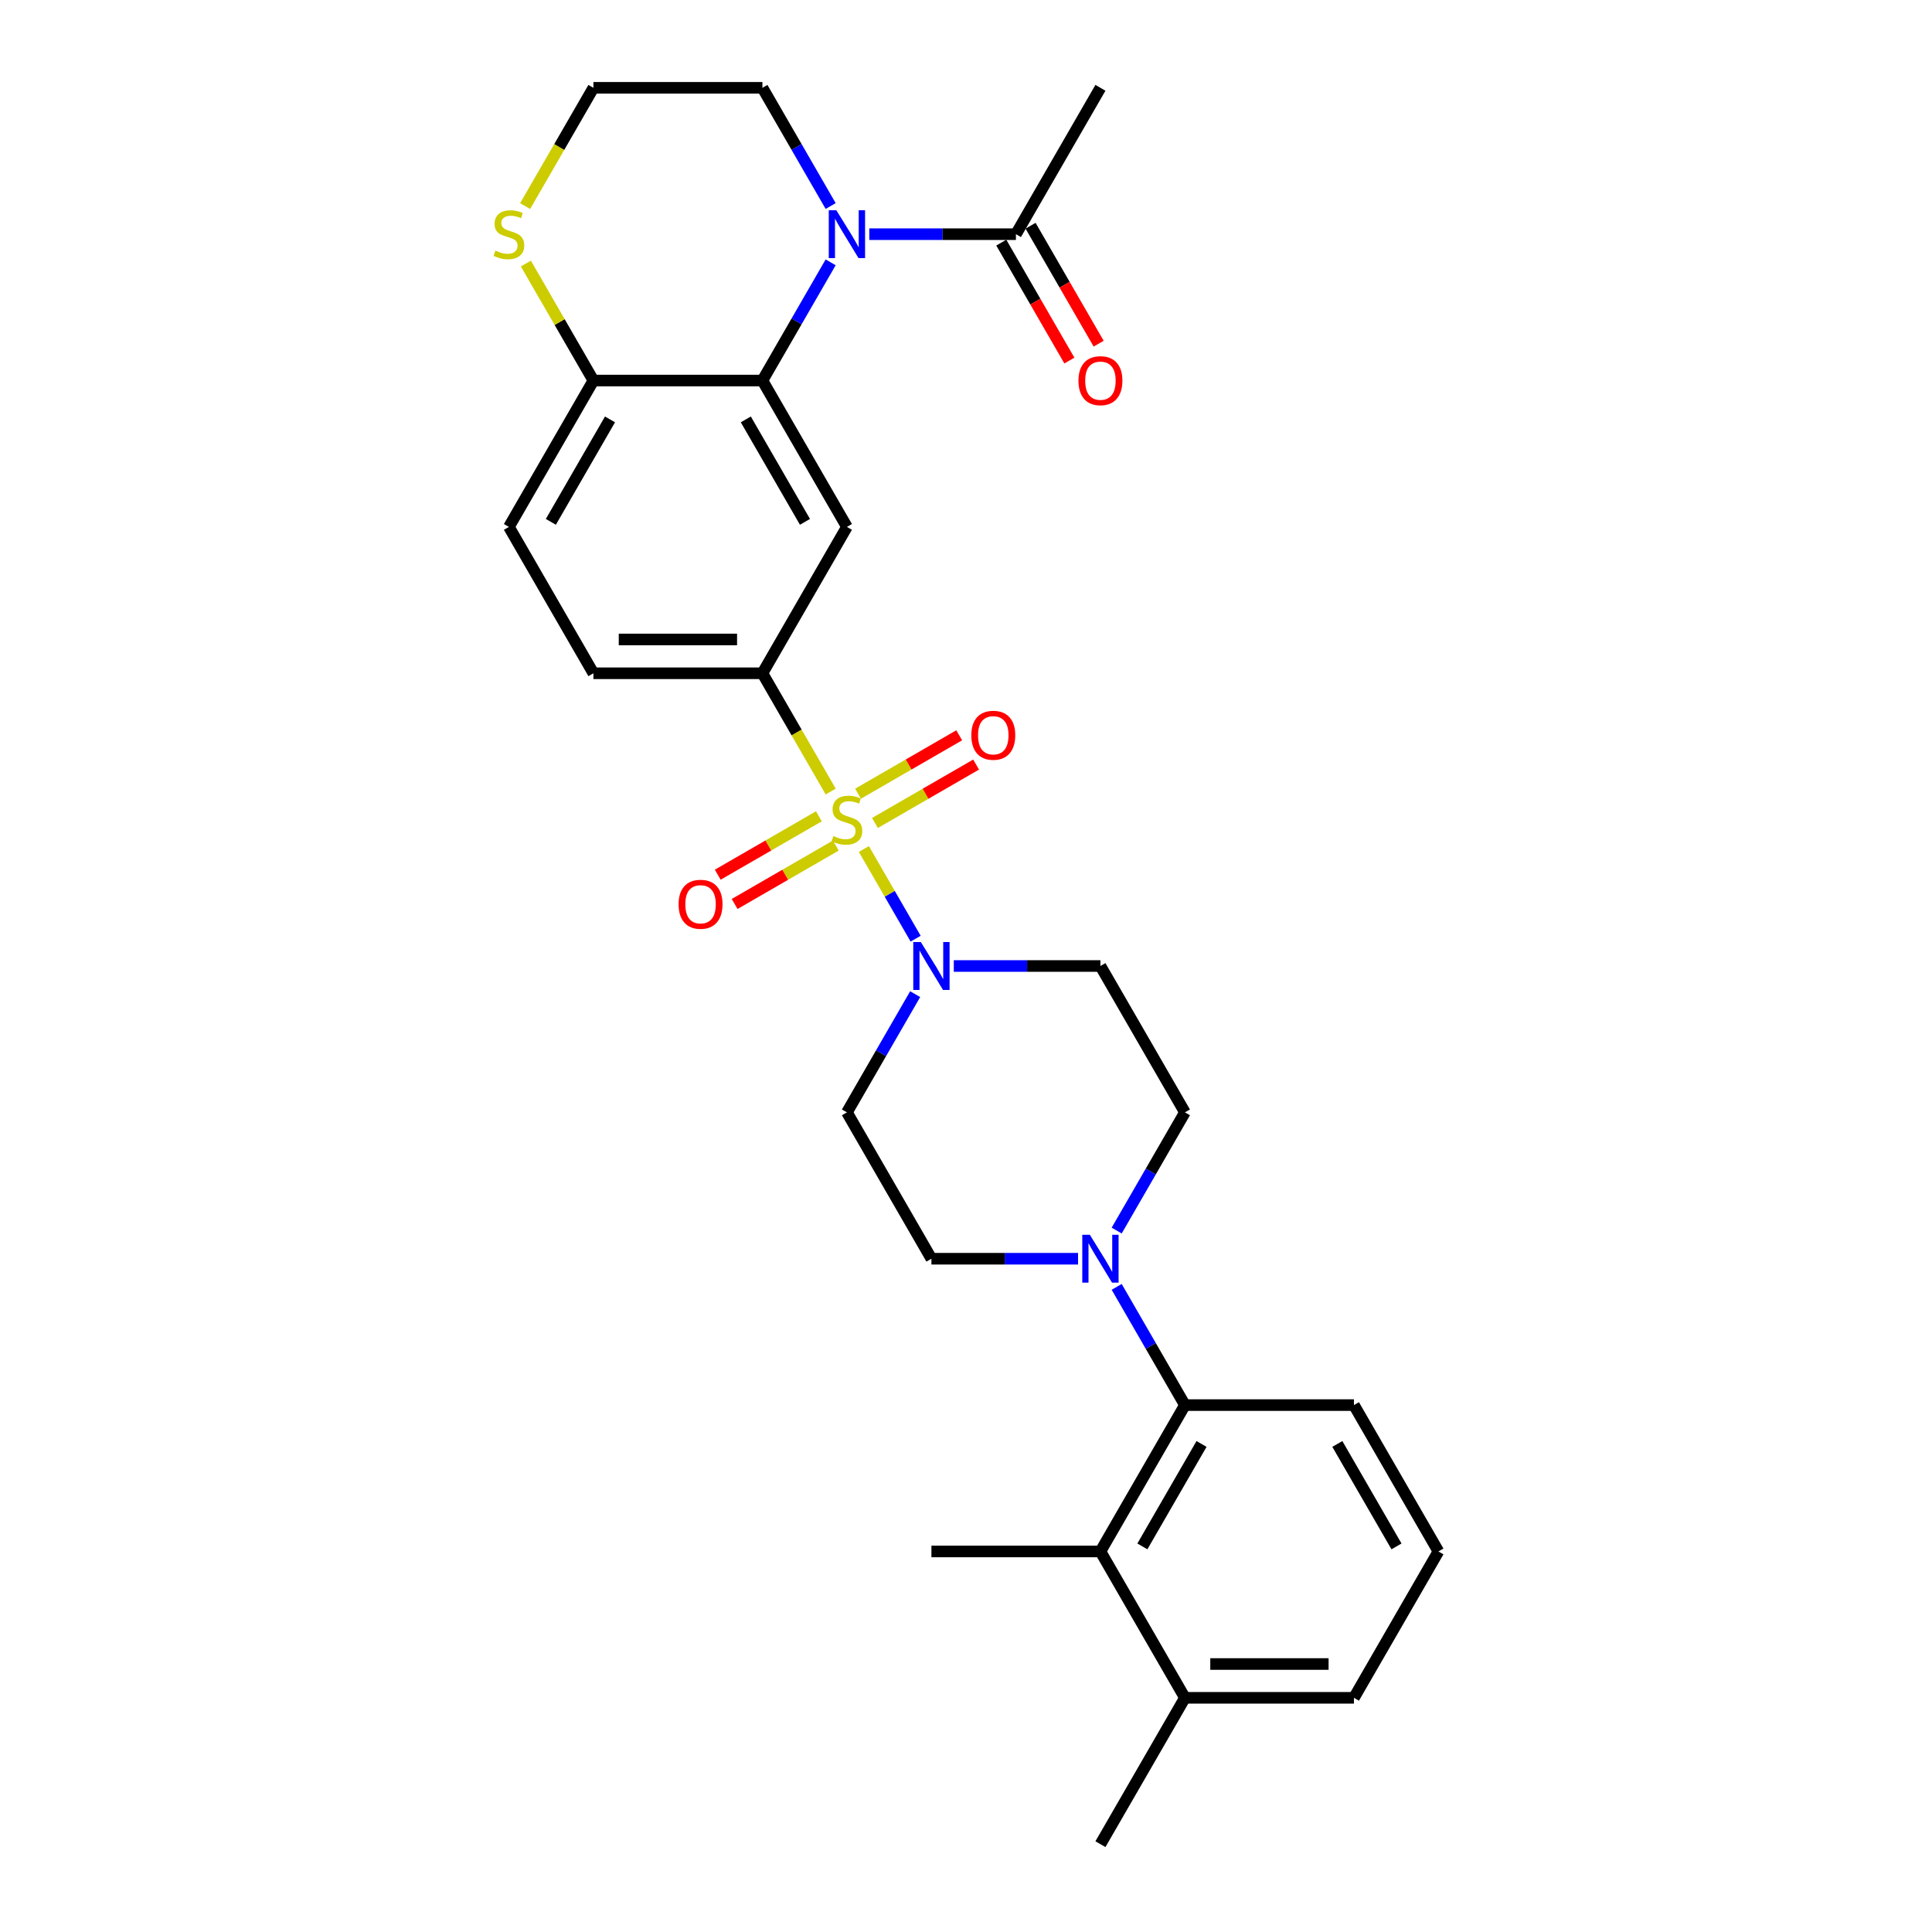 <?xml version='1.0' encoding='iso-8859-1'?>
<svg version='1.1' baseProfile='full'
              xmlns='http://www.w3.org/2000/svg'
                      xmlns:rdkit='http://www.rdkit.org/xml'
                      xmlns:xlink='http://www.w3.org/1999/xlink'
                  xml:space='preserve'
width='1000px' height='1000px' viewBox='0 0 1000 1000'>
<!-- END OF HEADER -->
<rect style='opacity:1.0;fill:#FFFFFF;stroke:none' width='1000' height='1000' x='0' y='0'> </rect>
<path class='bond-1' d='M 447.141,439.446 L 460.541,462.656' style='fill:none;fill-rule:evenodd;stroke:#CCCC00;stroke-width:6px;stroke-linecap:butt;stroke-linejoin:miter;stroke-opacity:1' />
<path class='bond-1' d='M 460.541,462.656 L 473.941,485.865' style='fill:none;fill-rule:evenodd;stroke:#0000FF;stroke-width:6px;stroke-linecap:butt;stroke-linejoin:miter;stroke-opacity:1' />
<path class='bond-3' d='M 429.97,409.704 L 412.297,379.094' style='fill:none;fill-rule:evenodd;stroke:#CCCC00;stroke-width:6px;stroke-linecap:butt;stroke-linejoin:miter;stroke-opacity:1' />
<path class='bond-3' d='M 412.297,379.094 L 394.625,348.485' style='fill:none;fill-rule:evenodd;stroke:#000000;stroke-width:6px;stroke-linecap:butt;stroke-linejoin:miter;stroke-opacity:1' />
<path class='bond-10' d='M 423.86,422.515 L 397.679,437.631' style='fill:none;fill-rule:evenodd;stroke:#CCCC00;stroke-width:6px;stroke-linecap:butt;stroke-linejoin:miter;stroke-opacity:1' />
<path class='bond-10' d='M 397.679,437.631 L 371.499,452.746' style='fill:none;fill-rule:evenodd;stroke:#FF0000;stroke-width:6px;stroke-linecap:butt;stroke-linejoin:miter;stroke-opacity:1' />
<path class='bond-10' d='M 432.607,437.667 L 406.427,452.782' style='fill:none;fill-rule:evenodd;stroke:#CCCC00;stroke-width:6px;stroke-linecap:butt;stroke-linejoin:miter;stroke-opacity:1' />
<path class='bond-10' d='M 406.427,452.782 L 380.246,467.897' style='fill:none;fill-rule:evenodd;stroke:#FF0000;stroke-width:6px;stroke-linecap:butt;stroke-linejoin:miter;stroke-opacity:1' />
<path class='bond-11' d='M 452.867,425.97 L 479.048,410.854' style='fill:none;fill-rule:evenodd;stroke:#CCCC00;stroke-width:6px;stroke-linecap:butt;stroke-linejoin:miter;stroke-opacity:1' />
<path class='bond-11' d='M 479.048,410.854 L 505.228,395.739' style='fill:none;fill-rule:evenodd;stroke:#FF0000;stroke-width:6px;stroke-linecap:butt;stroke-linejoin:miter;stroke-opacity:1' />
<path class='bond-11' d='M 444.119,410.818 L 470.3,395.703' style='fill:none;fill-rule:evenodd;stroke:#CCCC00;stroke-width:6px;stroke-linecap:butt;stroke-linejoin:miter;stroke-opacity:1' />
<path class='bond-11' d='M 470.3,395.703 L 496.481,380.587' style='fill:none;fill-rule:evenodd;stroke:#FF0000;stroke-width:6px;stroke-linecap:butt;stroke-linejoin:miter;stroke-opacity:1' />
<path class='bond-0' d='M 429.949,135.786 L 412.287,166.378' style='fill:none;fill-rule:evenodd;stroke:#0000FF;stroke-width:6px;stroke-linecap:butt;stroke-linejoin:miter;stroke-opacity:1' />
<path class='bond-0' d='M 412.287,166.378 L 394.625,196.97' style='fill:none;fill-rule:evenodd;stroke:#000000;stroke-width:6px;stroke-linecap:butt;stroke-linejoin:miter;stroke-opacity:1' />
<path class='bond-7' d='M 449.945,121.212 L 487.893,121.212' style='fill:none;fill-rule:evenodd;stroke:#0000FF;stroke-width:6px;stroke-linecap:butt;stroke-linejoin:miter;stroke-opacity:1' />
<path class='bond-7' d='M 487.893,121.212 L 525.841,121.212' style='fill:none;fill-rule:evenodd;stroke:#000000;stroke-width:6px;stroke-linecap:butt;stroke-linejoin:miter;stroke-opacity:1' />
<path class='bond-21' d='M 429.949,106.638 L 412.287,76.046' style='fill:none;fill-rule:evenodd;stroke:#0000FF;stroke-width:6px;stroke-linecap:butt;stroke-linejoin:miter;stroke-opacity:1' />
<path class='bond-21' d='M 412.287,76.046 L 394.625,45.455' style='fill:none;fill-rule:evenodd;stroke:#000000;stroke-width:6px;stroke-linecap:butt;stroke-linejoin:miter;stroke-opacity:1' />
<path class='bond-12' d='M 473.688,514.574 L 456.026,545.166' style='fill:none;fill-rule:evenodd;stroke:#0000FF;stroke-width:6px;stroke-linecap:butt;stroke-linejoin:miter;stroke-opacity:1' />
<path class='bond-12' d='M 456.026,545.166 L 438.363,575.758' style='fill:none;fill-rule:evenodd;stroke:#000000;stroke-width:6px;stroke-linecap:butt;stroke-linejoin:miter;stroke-opacity:1' />
<path class='bond-13' d='M 493.684,500 L 531.632,500' style='fill:none;fill-rule:evenodd;stroke:#0000FF;stroke-width:6px;stroke-linecap:butt;stroke-linejoin:miter;stroke-opacity:1' />
<path class='bond-13' d='M 531.632,500 L 569.579,500' style='fill:none;fill-rule:evenodd;stroke:#000000;stroke-width:6px;stroke-linecap:butt;stroke-linejoin:miter;stroke-opacity:1' />
<path class='bond-2' d='M 394.625,196.97 L 438.363,272.727' style='fill:none;fill-rule:evenodd;stroke:#000000;stroke-width:6px;stroke-linecap:butt;stroke-linejoin:miter;stroke-opacity:1' />
<path class='bond-2' d='M 386.034,217.081 L 416.651,270.111' style='fill:none;fill-rule:evenodd;stroke:#000000;stroke-width:6px;stroke-linecap:butt;stroke-linejoin:miter;stroke-opacity:1' />
<path class='bond-30' d='M 394.625,196.97 L 307.148,196.97' style='fill:none;fill-rule:evenodd;stroke:#000000;stroke-width:6px;stroke-linecap:butt;stroke-linejoin:miter;stroke-opacity:1' />
<path class='bond-4' d='M 394.625,348.485 L 438.363,272.727' style='fill:none;fill-rule:evenodd;stroke:#000000;stroke-width:6px;stroke-linecap:butt;stroke-linejoin:miter;stroke-opacity:1' />
<path class='bond-17' d='M 394.625,348.485 L 307.148,348.485' style='fill:none;fill-rule:evenodd;stroke:#000000;stroke-width:6px;stroke-linecap:butt;stroke-linejoin:miter;stroke-opacity:1' />
<path class='bond-17' d='M 381.503,330.989 L 320.269,330.989' style='fill:none;fill-rule:evenodd;stroke:#000000;stroke-width:6px;stroke-linecap:butt;stroke-linejoin:miter;stroke-opacity:1' />
<path class='bond-5' d='M 577.994,636.941 L 595.656,606.35' style='fill:none;fill-rule:evenodd;stroke:#0000FF;stroke-width:6px;stroke-linecap:butt;stroke-linejoin:miter;stroke-opacity:1' />
<path class='bond-5' d='M 595.656,606.35 L 613.318,575.758' style='fill:none;fill-rule:evenodd;stroke:#000000;stroke-width:6px;stroke-linecap:butt;stroke-linejoin:miter;stroke-opacity:1' />
<path class='bond-6' d='M 577.994,666.089 L 595.656,696.681' style='fill:none;fill-rule:evenodd;stroke:#0000FF;stroke-width:6px;stroke-linecap:butt;stroke-linejoin:miter;stroke-opacity:1' />
<path class='bond-6' d='M 595.656,696.681 L 613.318,727.273' style='fill:none;fill-rule:evenodd;stroke:#000000;stroke-width:6px;stroke-linecap:butt;stroke-linejoin:miter;stroke-opacity:1' />
<path class='bond-29' d='M 557.997,651.515 L 520.05,651.515' style='fill:none;fill-rule:evenodd;stroke:#0000FF;stroke-width:6px;stroke-linecap:butt;stroke-linejoin:miter;stroke-opacity:1' />
<path class='bond-29' d='M 520.05,651.515 L 482.102,651.515' style='fill:none;fill-rule:evenodd;stroke:#000000;stroke-width:6px;stroke-linecap:butt;stroke-linejoin:miter;stroke-opacity:1' />
<path class='bond-8' d='M 613.318,727.273 L 569.579,803.03' style='fill:none;fill-rule:evenodd;stroke:#000000;stroke-width:6px;stroke-linecap:butt;stroke-linejoin:miter;stroke-opacity:1' />
<path class='bond-8' d='M 621.909,747.384 L 591.292,800.414' style='fill:none;fill-rule:evenodd;stroke:#000000;stroke-width:6px;stroke-linecap:butt;stroke-linejoin:miter;stroke-opacity:1' />
<path class='bond-23' d='M 613.318,727.273 L 700.795,727.273' style='fill:none;fill-rule:evenodd;stroke:#000000;stroke-width:6px;stroke-linecap:butt;stroke-linejoin:miter;stroke-opacity:1' />
<path class='bond-18' d='M 518.265,125.586 L 535.887,156.108' style='fill:none;fill-rule:evenodd;stroke:#000000;stroke-width:6px;stroke-linecap:butt;stroke-linejoin:miter;stroke-opacity:1' />
<path class='bond-18' d='M 535.887,156.108 L 553.509,186.63' style='fill:none;fill-rule:evenodd;stroke:#FF0000;stroke-width:6px;stroke-linecap:butt;stroke-linejoin:miter;stroke-opacity:1' />
<path class='bond-18' d='M 533.417,116.838 L 551.038,147.36' style='fill:none;fill-rule:evenodd;stroke:#000000;stroke-width:6px;stroke-linecap:butt;stroke-linejoin:miter;stroke-opacity:1' />
<path class='bond-18' d='M 551.038,147.36 L 568.66,177.882' style='fill:none;fill-rule:evenodd;stroke:#FF0000;stroke-width:6px;stroke-linecap:butt;stroke-linejoin:miter;stroke-opacity:1' />
<path class='bond-25' d='M 525.841,121.212 L 569.579,45.455' style='fill:none;fill-rule:evenodd;stroke:#000000;stroke-width:6px;stroke-linecap:butt;stroke-linejoin:miter;stroke-opacity:1' />
<path class='bond-19' d='M 569.579,803.03 L 613.318,878.788' style='fill:none;fill-rule:evenodd;stroke:#000000;stroke-width:6px;stroke-linecap:butt;stroke-linejoin:miter;stroke-opacity:1' />
<path class='bond-24' d='M 569.579,803.03 L 482.102,803.03' style='fill:none;fill-rule:evenodd;stroke:#000000;stroke-width:6px;stroke-linecap:butt;stroke-linejoin:miter;stroke-opacity:1' />
<path class='bond-9' d='M 307.148,196.97 L 263.409,272.727' style='fill:none;fill-rule:evenodd;stroke:#000000;stroke-width:6px;stroke-linecap:butt;stroke-linejoin:miter;stroke-opacity:1' />
<path class='bond-9' d='M 315.738,217.081 L 285.121,270.111' style='fill:none;fill-rule:evenodd;stroke:#000000;stroke-width:6px;stroke-linecap:butt;stroke-linejoin:miter;stroke-opacity:1' />
<path class='bond-14' d='M 307.148,196.97 L 289.667,166.693' style='fill:none;fill-rule:evenodd;stroke:#000000;stroke-width:6px;stroke-linecap:butt;stroke-linejoin:miter;stroke-opacity:1' />
<path class='bond-14' d='M 289.667,166.693 L 272.187,136.416' style='fill:none;fill-rule:evenodd;stroke:#CCCC00;stroke-width:6px;stroke-linecap:butt;stroke-linejoin:miter;stroke-opacity:1' />
<path class='bond-16' d='M 438.363,575.758 L 482.102,651.515' style='fill:none;fill-rule:evenodd;stroke:#000000;stroke-width:6px;stroke-linecap:butt;stroke-linejoin:miter;stroke-opacity:1' />
<path class='bond-15' d='M 569.579,500 L 613.318,575.758' style='fill:none;fill-rule:evenodd;stroke:#000000;stroke-width:6px;stroke-linecap:butt;stroke-linejoin:miter;stroke-opacity:1' />
<path class='bond-22' d='M 271.803,106.673 L 289.475,76.064' style='fill:none;fill-rule:evenodd;stroke:#CCCC00;stroke-width:6px;stroke-linecap:butt;stroke-linejoin:miter;stroke-opacity:1' />
<path class='bond-22' d='M 289.475,76.064 L 307.148,45.455' style='fill:none;fill-rule:evenodd;stroke:#000000;stroke-width:6px;stroke-linecap:butt;stroke-linejoin:miter;stroke-opacity:1' />
<path class='bond-20' d='M 307.148,348.485 L 263.409,272.727' style='fill:none;fill-rule:evenodd;stroke:#000000;stroke-width:6px;stroke-linecap:butt;stroke-linejoin:miter;stroke-opacity:1' />
<path class='bond-28' d='M 613.318,878.788 L 569.579,954.545' style='fill:none;fill-rule:evenodd;stroke:#000000;stroke-width:6px;stroke-linecap:butt;stroke-linejoin:miter;stroke-opacity:1' />
<path class='bond-32' d='M 613.318,878.788 L 700.795,878.788' style='fill:none;fill-rule:evenodd;stroke:#000000;stroke-width:6px;stroke-linecap:butt;stroke-linejoin:miter;stroke-opacity:1' />
<path class='bond-32' d='M 626.44,861.292 L 687.674,861.292' style='fill:none;fill-rule:evenodd;stroke:#000000;stroke-width:6px;stroke-linecap:butt;stroke-linejoin:miter;stroke-opacity:1' />
<path class='bond-31' d='M 394.625,45.455 L 307.148,45.455' style='fill:none;fill-rule:evenodd;stroke:#000000;stroke-width:6px;stroke-linecap:butt;stroke-linejoin:miter;stroke-opacity:1' />
<path class='bond-26' d='M 700.795,727.273 L 744.534,803.03' style='fill:none;fill-rule:evenodd;stroke:#000000;stroke-width:6px;stroke-linecap:butt;stroke-linejoin:miter;stroke-opacity:1' />
<path class='bond-26' d='M 692.205,747.384 L 722.822,800.414' style='fill:none;fill-rule:evenodd;stroke:#000000;stroke-width:6px;stroke-linecap:butt;stroke-linejoin:miter;stroke-opacity:1' />
<path class='bond-27' d='M 744.534,803.03 L 700.795,878.788' style='fill:none;fill-rule:evenodd;stroke:#000000;stroke-width:6px;stroke-linecap:butt;stroke-linejoin:miter;stroke-opacity:1' />
<path  class='atom-0' d='M 431.365 432.745
Q 431.645 432.85, 432.8 433.34
Q 433.955 433.83, 435.214 434.145
Q 436.509 434.425, 437.769 434.425
Q 440.113 434.425, 441.478 433.305
Q 442.842 432.15, 442.842 430.156
Q 442.842 428.791, 442.143 427.951
Q 441.478 427.112, 440.428 426.657
Q 439.378 426.202, 437.629 425.677
Q 435.424 425.012, 434.095 424.382
Q 432.8 423.753, 431.855 422.423
Q 430.945 421.093, 430.945 418.854
Q 430.945 415.74, 433.045 413.815
Q 435.179 411.891, 439.378 411.891
Q 442.247 411.891, 445.502 413.255
L 444.697 415.95
Q 441.723 414.725, 439.483 414.725
Q 437.069 414.725, 435.739 415.74
Q 434.41 416.719, 434.445 418.434
Q 434.445 419.764, 435.109 420.568
Q 435.809 421.373, 436.789 421.828
Q 437.804 422.283, 439.483 422.808
Q 441.723 423.508, 443.052 424.207
Q 444.382 424.907, 445.327 426.342
Q 446.306 427.742, 446.306 430.156
Q 446.306 433.585, 443.997 435.44
Q 441.723 437.259, 437.909 437.259
Q 435.704 437.259, 434.025 436.769
Q 432.38 436.314, 430.421 435.51
L 431.365 432.745
' fill='#CCCC00'/>
<path  class='atom-1' d='M 432.887 108.825
L 441.005 121.947
Q 441.81 123.242, 443.105 125.586
Q 444.399 127.93, 444.469 128.07
L 444.469 108.825
L 447.759 108.825
L 447.759 133.599
L 444.364 133.599
L 435.652 119.253
Q 434.637 117.573, 433.552 115.649
Q 432.503 113.724, 432.188 113.129
L 432.188 133.599
L 428.968 133.599
L 428.968 108.825
L 432.887 108.825
' fill='#0000FF'/>
<path  class='atom-2' d='M 476.626 487.613
L 484.744 500.735
Q 485.549 502.029, 486.843 504.374
Q 488.138 506.718, 488.208 506.858
L 488.208 487.613
L 491.497 487.613
L 491.497 512.387
L 488.103 512.387
L 479.39 498.041
Q 478.376 496.361, 477.291 494.436
Q 476.241 492.512, 475.926 491.917
L 475.926 512.387
L 472.707 512.387
L 472.707 487.613
L 476.626 487.613
' fill='#0000FF'/>
<path  class='atom-6' d='M 564.103 639.128
L 572.221 652.25
Q 573.026 653.545, 574.321 655.889
Q 575.615 658.233, 575.685 658.373
L 575.685 639.128
L 578.975 639.128
L 578.975 663.902
L 575.58 663.902
L 566.868 649.556
Q 565.853 647.876, 564.768 645.952
Q 563.718 644.027, 563.404 643.432
L 563.404 663.902
L 560.184 663.902
L 560.184 639.128
L 564.103 639.128
' fill='#0000FF'/>
<path  class='atom-11' d='M 351.234 468.051
Q 351.234 462.103, 354.173 458.778
Q 357.112 455.454, 362.606 455.454
Q 368.099 455.454, 371.039 458.778
Q 373.978 462.103, 373.978 468.051
Q 373.978 474.07, 371.004 477.499
Q 368.03 480.893, 362.606 480.893
Q 357.147 480.893, 354.173 477.499
Q 351.234 474.104, 351.234 468.051
M 362.606 478.093
Q 366.385 478.093, 368.414 475.574
Q 370.479 473.02, 370.479 468.051
Q 370.479 463.187, 368.414 460.738
Q 366.385 458.254, 362.606 458.254
Q 358.827 458.254, 356.762 460.703
Q 354.733 463.152, 354.733 468.051
Q 354.733 473.055, 356.762 475.574
Q 358.827 478.093, 362.606 478.093
' fill='#FF0000'/>
<path  class='atom-12' d='M 502.749 380.574
Q 502.749 374.625, 505.688 371.301
Q 508.627 367.977, 514.121 367.977
Q 519.615 367.977, 522.554 371.301
Q 525.493 374.625, 525.493 380.574
Q 525.493 386.592, 522.519 390.021
Q 519.545 393.415, 514.121 393.415
Q 508.662 393.415, 505.688 390.021
Q 502.749 386.627, 502.749 380.574
M 514.121 390.616
Q 517.9 390.616, 519.93 388.097
Q 521.994 385.542, 521.994 380.574
Q 521.994 375.71, 519.93 373.261
Q 517.9 370.776, 514.121 370.776
Q 510.342 370.776, 508.278 373.226
Q 506.248 375.675, 506.248 380.574
Q 506.248 385.577, 508.278 388.097
Q 510.342 390.616, 514.121 390.616
' fill='#FF0000'/>
<path  class='atom-15' d='M 256.411 129.715
Q 256.691 129.82, 257.845 130.31
Q 259 130.8, 260.26 131.115
Q 261.554 131.394, 262.814 131.394
Q 265.158 131.394, 266.523 130.275
Q 267.888 129.12, 267.888 127.126
Q 267.888 125.761, 267.188 124.921
Q 266.523 124.081, 265.473 123.626
Q 264.424 123.172, 262.674 122.647
Q 260.47 121.982, 259.14 121.352
Q 257.845 120.722, 256.901 119.393
Q 255.991 118.063, 255.991 115.824
Q 255.991 112.709, 258.09 110.785
Q 260.225 108.86, 264.424 108.86
Q 267.293 108.86, 270.547 110.225
L 269.742 112.919
Q 266.768 111.695, 264.529 111.695
Q 262.114 111.695, 260.785 112.709
Q 259.455 113.689, 259.49 115.404
Q 259.49 116.733, 260.155 117.538
Q 260.855 118.343, 261.834 118.798
Q 262.849 119.253, 264.529 119.777
Q 266.768 120.477, 268.098 121.177
Q 269.427 121.877, 270.372 123.312
Q 271.352 124.711, 271.352 127.126
Q 271.352 130.555, 269.042 132.409
Q 266.768 134.229, 262.954 134.229
Q 260.75 134.229, 259.07 133.739
Q 257.425 133.284, 255.466 132.479
L 256.411 129.715
' fill='#CCCC00'/>
<path  class='atom-19' d='M 558.207 197.04
Q 558.207 191.091, 561.147 187.767
Q 564.086 184.443, 569.579 184.443
Q 575.073 184.443, 578.012 187.767
Q 580.952 191.091, 580.952 197.04
Q 580.952 203.058, 577.977 206.487
Q 575.003 209.881, 569.579 209.881
Q 564.121 209.881, 561.147 206.487
Q 558.207 203.093, 558.207 197.04
M 569.579 207.082
Q 573.358 207.082, 575.388 204.563
Q 577.452 202.008, 577.452 197.04
Q 577.452 192.176, 575.388 189.727
Q 573.358 187.242, 569.579 187.242
Q 565.8 187.242, 563.736 189.692
Q 561.706 192.141, 561.706 197.04
Q 561.706 202.043, 563.736 204.563
Q 565.8 207.082, 569.579 207.082
' fill='#FF0000'/>
</svg>
